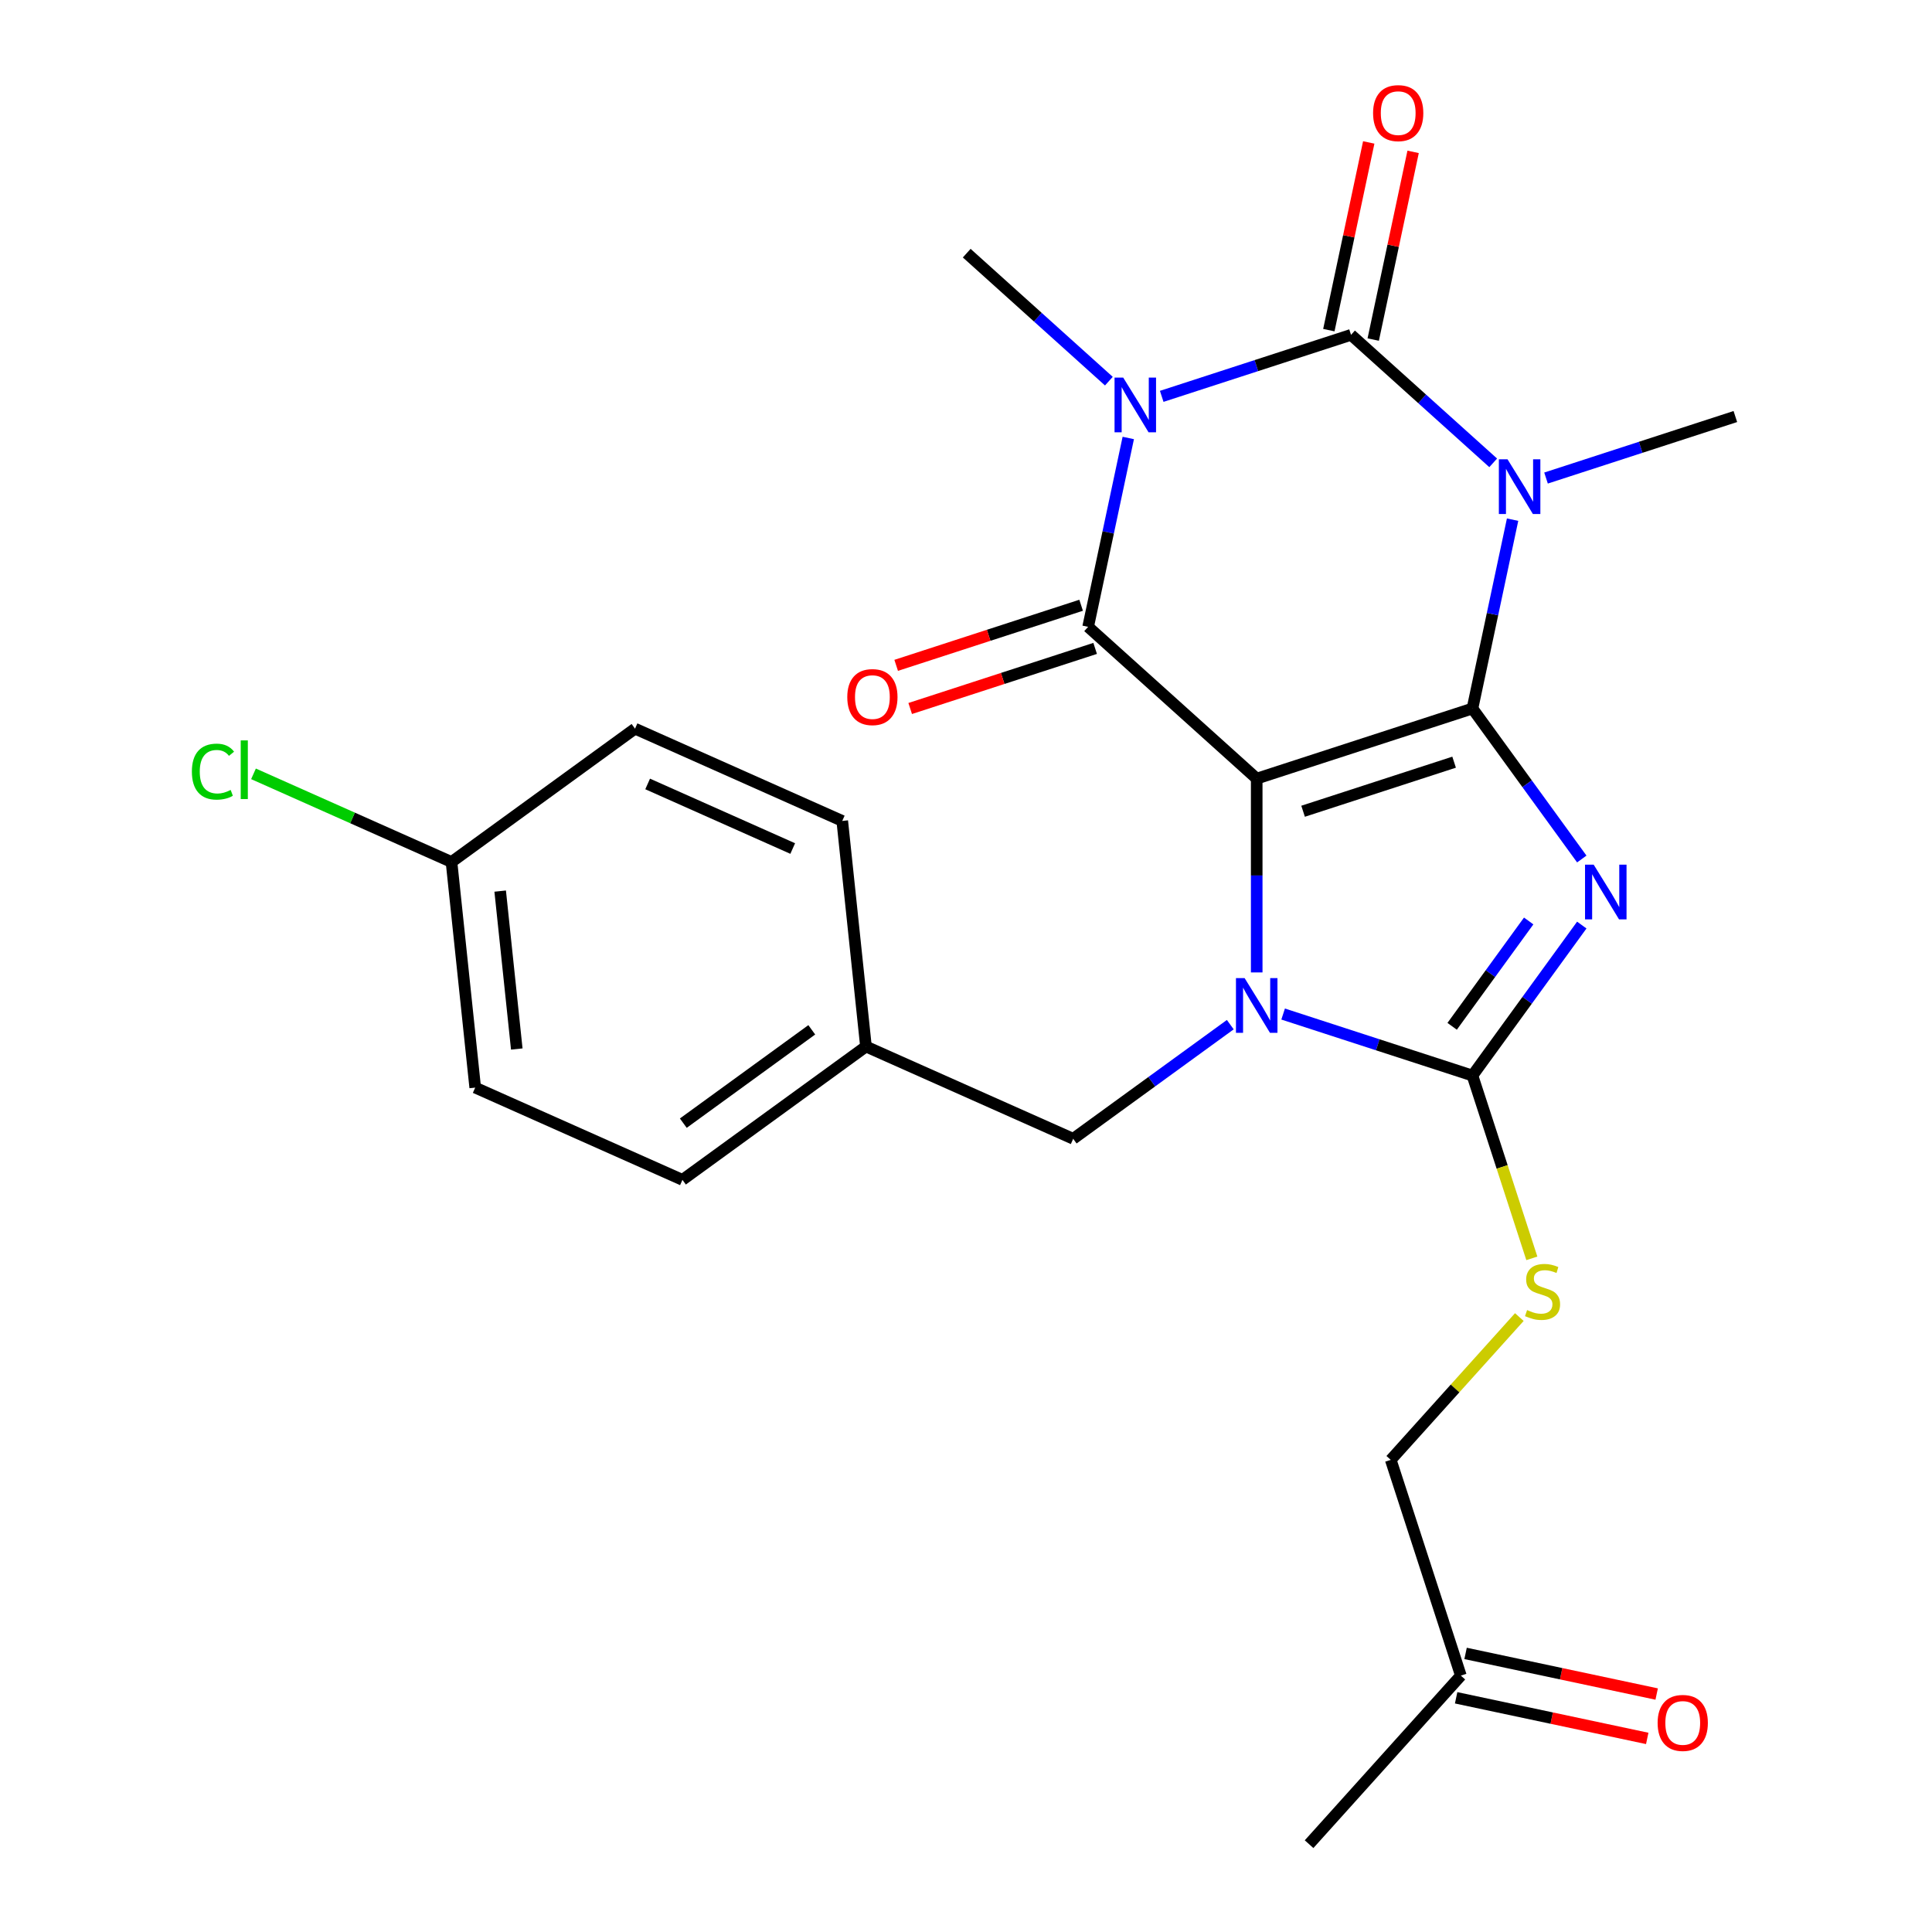 <?xml version='1.0' encoding='iso-8859-1'?>
<svg version='1.1' baseProfile='full'
              xmlns='http://www.w3.org/2000/svg'
                      xmlns:rdkit='http://www.rdkit.org/xml'
                      xmlns:xlink='http://www.w3.org/1999/xlink'
                  xml:space='preserve'
width='1000px' height='1000px' viewBox='0 0 1000 1000'>
<!-- END OF HEADER -->
<rect style='opacity:1.0;fill:#FFFFFF;stroke:none' width='1000' height='1000' x='0' y='0'> </rect>
<path class='bond-0' d='M 762.137,366.728 L 650.471,403.01' style='fill:none;fill-rule:evenodd;stroke:#000000;stroke-width:6px;stroke-linecap:butt;stroke-linejoin:miter;stroke-opacity:1' />
<path class='bond-0' d='M 752.643,394.503 L 674.477,419.901' style='fill:none;fill-rule:evenodd;stroke:#000000;stroke-width:6px;stroke-linecap:butt;stroke-linejoin:miter;stroke-opacity:1' />
<path class='bond-1' d='M 762.137,366.728 L 790.433,405.674' style='fill:none;fill-rule:evenodd;stroke:#000000;stroke-width:6px;stroke-linecap:butt;stroke-linejoin:miter;stroke-opacity:1' />
<path class='bond-1' d='M 790.433,405.674 L 818.729,444.621' style='fill:none;fill-rule:evenodd;stroke:#0000FF;stroke-width:6px;stroke-linecap:butt;stroke-linejoin:miter;stroke-opacity:1' />
<path class='bond-2' d='M 762.137,366.728 L 772.525,317.852' style='fill:none;fill-rule:evenodd;stroke:#000000;stroke-width:6px;stroke-linecap:butt;stroke-linejoin:miter;stroke-opacity:1' />
<path class='bond-2' d='M 772.525,317.852 L 782.914,268.976' style='fill:none;fill-rule:evenodd;stroke:#0000FF;stroke-width:6px;stroke-linecap:butt;stroke-linejoin:miter;stroke-opacity:1' />
<path class='bond-4' d='M 650.471,403.01 L 650.471,453.169' style='fill:none;fill-rule:evenodd;stroke:#000000;stroke-width:6px;stroke-linecap:butt;stroke-linejoin:miter;stroke-opacity:1' />
<path class='bond-4' d='M 650.471,453.169 L 650.471,503.327' style='fill:none;fill-rule:evenodd;stroke:#0000FF;stroke-width:6px;stroke-linecap:butt;stroke-linejoin:miter;stroke-opacity:1' />
<path class='bond-6' d='M 650.471,403.01 L 563.216,324.446' style='fill:none;fill-rule:evenodd;stroke:#000000;stroke-width:6px;stroke-linecap:butt;stroke-linejoin:miter;stroke-opacity:1' />
<path class='bond-7' d='M 818.729,478.812 L 790.433,517.758' style='fill:none;fill-rule:evenodd;stroke:#0000FF;stroke-width:6px;stroke-linecap:butt;stroke-linejoin:miter;stroke-opacity:1' />
<path class='bond-7' d='M 790.433,517.758 L 762.137,556.705' style='fill:none;fill-rule:evenodd;stroke:#000000;stroke-width:6px;stroke-linecap:butt;stroke-linejoin:miter;stroke-opacity:1' />
<path class='bond-7' d='M 791.243,476.693 L 771.435,503.956' style='fill:none;fill-rule:evenodd;stroke:#0000FF;stroke-width:6px;stroke-linecap:butt;stroke-linejoin:miter;stroke-opacity:1' />
<path class='bond-7' d='M 771.435,503.956 L 751.628,531.218' style='fill:none;fill-rule:evenodd;stroke:#000000;stroke-width:6px;stroke-linecap:butt;stroke-linejoin:miter;stroke-opacity:1' />
<path class='bond-5' d='M 772.873,239.568 L 736.083,206.442' style='fill:none;fill-rule:evenodd;stroke:#0000FF;stroke-width:6px;stroke-linecap:butt;stroke-linejoin:miter;stroke-opacity:1' />
<path class='bond-5' d='M 736.083,206.442 L 699.294,173.317' style='fill:none;fill-rule:evenodd;stroke:#000000;stroke-width:6px;stroke-linecap:butt;stroke-linejoin:miter;stroke-opacity:1' />
<path class='bond-12' d='M 800.223,247.438 L 849.219,231.518' style='fill:none;fill-rule:evenodd;stroke:#0000FF;stroke-width:6px;stroke-linecap:butt;stroke-linejoin:miter;stroke-opacity:1' />
<path class='bond-12' d='M 849.219,231.518 L 898.214,215.599' style='fill:none;fill-rule:evenodd;stroke:#000000;stroke-width:6px;stroke-linecap:butt;stroke-linejoin:miter;stroke-opacity:1' />
<path class='bond-3' d='M 601.303,205.156 L 650.298,189.236' style='fill:none;fill-rule:evenodd;stroke:#0000FF;stroke-width:6px;stroke-linecap:butt;stroke-linejoin:miter;stroke-opacity:1' />
<path class='bond-3' d='M 650.298,189.236 L 699.294,173.317' style='fill:none;fill-rule:evenodd;stroke:#000000;stroke-width:6px;stroke-linecap:butt;stroke-linejoin:miter;stroke-opacity:1' />
<path class='bond-13' d='M 573.952,197.286 L 537.163,164.16' style='fill:none;fill-rule:evenodd;stroke:#0000FF;stroke-width:6px;stroke-linecap:butt;stroke-linejoin:miter;stroke-opacity:1' />
<path class='bond-13' d='M 537.163,164.16 L 500.373,131.035' style='fill:none;fill-rule:evenodd;stroke:#000000;stroke-width:6px;stroke-linecap:butt;stroke-linejoin:miter;stroke-opacity:1' />
<path class='bond-26' d='M 583.994,226.695 L 573.605,275.57' style='fill:none;fill-rule:evenodd;stroke:#0000FF;stroke-width:6px;stroke-linecap:butt;stroke-linejoin:miter;stroke-opacity:1' />
<path class='bond-26' d='M 573.605,275.57 L 563.216,324.446' style='fill:none;fill-rule:evenodd;stroke:#000000;stroke-width:6px;stroke-linecap:butt;stroke-linejoin:miter;stroke-opacity:1' />
<path class='bond-9' d='M 636.795,530.358 L 596.139,559.897' style='fill:none;fill-rule:evenodd;stroke:#0000FF;stroke-width:6px;stroke-linecap:butt;stroke-linejoin:miter;stroke-opacity:1' />
<path class='bond-9' d='M 596.139,559.897 L 555.482,589.436' style='fill:none;fill-rule:evenodd;stroke:#000000;stroke-width:6px;stroke-linecap:butt;stroke-linejoin:miter;stroke-opacity:1' />
<path class='bond-25' d='M 664.146,524.866 L 713.141,540.785' style='fill:none;fill-rule:evenodd;stroke:#0000FF;stroke-width:6px;stroke-linecap:butt;stroke-linejoin:miter;stroke-opacity:1' />
<path class='bond-25' d='M 713.141,540.785 L 762.137,556.705' style='fill:none;fill-rule:evenodd;stroke:#000000;stroke-width:6px;stroke-linecap:butt;stroke-linejoin:miter;stroke-opacity:1' />
<path class='bond-10' d='M 710.778,175.758 L 721.103,127.182' style='fill:none;fill-rule:evenodd;stroke:#000000;stroke-width:6px;stroke-linecap:butt;stroke-linejoin:miter;stroke-opacity:1' />
<path class='bond-10' d='M 721.103,127.182 L 731.428,78.606' style='fill:none;fill-rule:evenodd;stroke:#FF0000;stroke-width:6px;stroke-linecap:butt;stroke-linejoin:miter;stroke-opacity:1' />
<path class='bond-10' d='M 687.809,170.876 L 698.134,122.3' style='fill:none;fill-rule:evenodd;stroke:#000000;stroke-width:6px;stroke-linecap:butt;stroke-linejoin:miter;stroke-opacity:1' />
<path class='bond-10' d='M 698.134,122.3 L 708.459,73.724' style='fill:none;fill-rule:evenodd;stroke:#FF0000;stroke-width:6px;stroke-linecap:butt;stroke-linejoin:miter;stroke-opacity:1' />
<path class='bond-11' d='M 559.588,313.279 L 511.723,328.832' style='fill:none;fill-rule:evenodd;stroke:#000000;stroke-width:6px;stroke-linecap:butt;stroke-linejoin:miter;stroke-opacity:1' />
<path class='bond-11' d='M 511.723,328.832 L 463.858,344.384' style='fill:none;fill-rule:evenodd;stroke:#FF0000;stroke-width:6px;stroke-linecap:butt;stroke-linejoin:miter;stroke-opacity:1' />
<path class='bond-11' d='M 566.845,335.612 L 518.979,351.165' style='fill:none;fill-rule:evenodd;stroke:#000000;stroke-width:6px;stroke-linecap:butt;stroke-linejoin:miter;stroke-opacity:1' />
<path class='bond-11' d='M 518.979,351.165 L 471.114,366.717' style='fill:none;fill-rule:evenodd;stroke:#FF0000;stroke-width:6px;stroke-linecap:butt;stroke-linejoin:miter;stroke-opacity:1' />
<path class='bond-8' d='M 762.137,556.705 L 777.507,604.01' style='fill:none;fill-rule:evenodd;stroke:#000000;stroke-width:6px;stroke-linecap:butt;stroke-linejoin:miter;stroke-opacity:1' />
<path class='bond-8' d='M 777.507,604.01 L 792.877,651.315' style='fill:none;fill-rule:evenodd;stroke:#CCCC00;stroke-width:6px;stroke-linecap:butt;stroke-linejoin:miter;stroke-opacity:1' />
<path class='bond-16' d='M 786.404,681.715 L 753.129,718.67' style='fill:none;fill-rule:evenodd;stroke:#CCCC00;stroke-width:6px;stroke-linecap:butt;stroke-linejoin:miter;stroke-opacity:1' />
<path class='bond-16' d='M 753.129,718.67 L 719.855,755.625' style='fill:none;fill-rule:evenodd;stroke:#000000;stroke-width:6px;stroke-linecap:butt;stroke-linejoin:miter;stroke-opacity:1' />
<path class='bond-17' d='M 555.482,589.436 L 448.22,541.68' style='fill:none;fill-rule:evenodd;stroke:#000000;stroke-width:6px;stroke-linecap:butt;stroke-linejoin:miter;stroke-opacity:1' />
<path class='bond-14' d='M 857.49,876.831 L 808.034,866.318' style='fill:none;fill-rule:evenodd;stroke:#FF0000;stroke-width:6px;stroke-linecap:butt;stroke-linejoin:miter;stroke-opacity:1' />
<path class='bond-14' d='M 808.034,866.318 L 758.578,855.806' style='fill:none;fill-rule:evenodd;stroke:#000000;stroke-width:6px;stroke-linecap:butt;stroke-linejoin:miter;stroke-opacity:1' />
<path class='bond-14' d='M 852.607,899.8 L 803.152,889.288' style='fill:none;fill-rule:evenodd;stroke:#FF0000;stroke-width:6px;stroke-linecap:butt;stroke-linejoin:miter;stroke-opacity:1' />
<path class='bond-14' d='M 803.152,889.288 L 753.696,878.776' style='fill:none;fill-rule:evenodd;stroke:#000000;stroke-width:6px;stroke-linecap:butt;stroke-linejoin:miter;stroke-opacity:1' />
<path class='bond-15' d='M 756.137,867.291 L 719.855,755.625' style='fill:none;fill-rule:evenodd;stroke:#000000;stroke-width:6px;stroke-linecap:butt;stroke-linejoin:miter;stroke-opacity:1' />
<path class='bond-24' d='M 756.137,867.291 L 677.573,954.545' style='fill:none;fill-rule:evenodd;stroke:#000000;stroke-width:6px;stroke-linecap:butt;stroke-linejoin:miter;stroke-opacity:1' />
<path class='bond-20' d='M 448.22,541.68 L 435.948,424.911' style='fill:none;fill-rule:evenodd;stroke:#000000;stroke-width:6px;stroke-linecap:butt;stroke-linejoin:miter;stroke-opacity:1' />
<path class='bond-21' d='M 448.22,541.68 L 353.232,610.693' style='fill:none;fill-rule:evenodd;stroke:#000000;stroke-width:6px;stroke-linecap:butt;stroke-linejoin:miter;stroke-opacity:1' />
<path class='bond-21' d='M 420.17,533.034 L 353.677,581.343' style='fill:none;fill-rule:evenodd;stroke:#000000;stroke-width:6px;stroke-linecap:butt;stroke-linejoin:miter;stroke-opacity:1' />
<path class='bond-18' d='M 233.697,446.168 L 245.97,562.937' style='fill:none;fill-rule:evenodd;stroke:#000000;stroke-width:6px;stroke-linecap:butt;stroke-linejoin:miter;stroke-opacity:1' />
<path class='bond-18' d='M 258.892,461.229 L 267.483,542.967' style='fill:none;fill-rule:evenodd;stroke:#000000;stroke-width:6px;stroke-linecap:butt;stroke-linejoin:miter;stroke-opacity:1' />
<path class='bond-19' d='M 233.697,446.168 L 182.454,423.353' style='fill:none;fill-rule:evenodd;stroke:#000000;stroke-width:6px;stroke-linecap:butt;stroke-linejoin:miter;stroke-opacity:1' />
<path class='bond-19' d='M 182.454,423.353 L 131.211,400.538' style='fill:none;fill-rule:evenodd;stroke:#00CC00;stroke-width:6px;stroke-linecap:butt;stroke-linejoin:miter;stroke-opacity:1' />
<path class='bond-27' d='M 233.697,446.168 L 328.686,377.155' style='fill:none;fill-rule:evenodd;stroke:#000000;stroke-width:6px;stroke-linecap:butt;stroke-linejoin:miter;stroke-opacity:1' />
<path class='bond-23' d='M 435.948,424.911 L 328.686,377.155' style='fill:none;fill-rule:evenodd;stroke:#000000;stroke-width:6px;stroke-linecap:butt;stroke-linejoin:miter;stroke-opacity:1' />
<path class='bond-23' d='M 410.307,439.2 L 335.224,405.77' style='fill:none;fill-rule:evenodd;stroke:#000000;stroke-width:6px;stroke-linecap:butt;stroke-linejoin:miter;stroke-opacity:1' />
<path class='bond-22' d='M 353.232,610.693 L 245.97,562.937' style='fill:none;fill-rule:evenodd;stroke:#000000;stroke-width:6px;stroke-linecap:butt;stroke-linejoin:miter;stroke-opacity:1' />
<path  class='atom-2' d='M 824.89 447.556
L 834.17 462.556
Q 835.09 464.036, 836.57 466.716
Q 838.05 469.396, 838.13 469.556
L 838.13 447.556
L 841.89 447.556
L 841.89 475.876
L 838.01 475.876
L 828.05 459.476
Q 826.89 457.556, 825.65 455.356
Q 824.45 453.156, 824.09 452.476
L 824.09 475.876
L 820.41 475.876
L 820.41 447.556
L 824.89 447.556
' fill='#0000FF'/>
<path  class='atom-3' d='M 780.288 237.721
L 789.568 252.721
Q 790.488 254.201, 791.968 256.881
Q 793.448 259.561, 793.528 259.721
L 793.528 237.721
L 797.288 237.721
L 797.288 266.041
L 793.408 266.041
L 783.448 249.641
Q 782.288 247.721, 781.048 245.521
Q 779.848 243.321, 779.488 242.641
L 779.488 266.041
L 775.808 266.041
L 775.808 237.721
L 780.288 237.721
' fill='#0000FF'/>
<path  class='atom-4' d='M 581.368 195.439
L 590.648 210.439
Q 591.568 211.919, 593.048 214.599
Q 594.528 217.279, 594.608 217.439
L 594.608 195.439
L 598.368 195.439
L 598.368 223.759
L 594.488 223.759
L 584.528 207.359
Q 583.368 205.439, 582.128 203.239
Q 580.928 201.039, 580.568 200.359
L 580.568 223.759
L 576.888 223.759
L 576.888 195.439
L 581.368 195.439
' fill='#0000FF'/>
<path  class='atom-5' d='M 644.211 506.263
L 653.491 521.263
Q 654.411 522.743, 655.891 525.423
Q 657.371 528.103, 657.451 528.263
L 657.451 506.263
L 661.211 506.263
L 661.211 534.583
L 657.331 534.583
L 647.371 518.183
Q 646.211 516.263, 644.971 514.063
Q 643.771 511.863, 643.411 511.183
L 643.411 534.583
L 639.731 534.583
L 639.731 506.263
L 644.211 506.263
' fill='#0000FF'/>
<path  class='atom-9' d='M 790.419 678.091
Q 790.739 678.211, 792.059 678.771
Q 793.379 679.331, 794.819 679.691
Q 796.299 680.011, 797.739 680.011
Q 800.419 680.011, 801.979 678.731
Q 803.539 677.411, 803.539 675.131
Q 803.539 673.571, 802.739 672.611
Q 801.979 671.651, 800.779 671.131
Q 799.579 670.611, 797.579 670.011
Q 795.059 669.251, 793.539 668.531
Q 792.059 667.811, 790.979 666.291
Q 789.939 664.771, 789.939 662.211
Q 789.939 658.651, 792.339 656.451
Q 794.779 654.251, 799.579 654.251
Q 802.859 654.251, 806.579 655.811
L 805.659 658.891
Q 802.259 657.491, 799.699 657.491
Q 796.939 657.491, 795.419 658.651
Q 793.899 659.771, 793.939 661.731
Q 793.939 663.251, 794.699 664.171
Q 795.499 665.091, 796.619 665.611
Q 797.779 666.131, 799.699 666.731
Q 802.259 667.531, 803.779 668.331
Q 805.299 669.131, 806.379 670.771
Q 807.499 672.371, 807.499 675.131
Q 807.499 679.051, 804.859 681.171
Q 802.259 683.251, 797.899 683.251
Q 795.379 683.251, 793.459 682.691
Q 791.579 682.171, 789.339 681.251
L 790.419 678.091
' fill='#CCCC00'/>
<path  class='atom-11' d='M 710.705 58.55
Q 710.705 51.75, 714.065 47.95
Q 717.425 44.15, 723.705 44.15
Q 729.985 44.15, 733.345 47.95
Q 736.705 51.75, 736.705 58.55
Q 736.705 65.43, 733.305 69.35
Q 729.905 73.23, 723.705 73.23
Q 717.465 73.23, 714.065 69.35
Q 710.705 65.47, 710.705 58.55
M 723.705 70.03
Q 728.025 70.03, 730.345 67.15
Q 732.705 64.23, 732.705 58.55
Q 732.705 52.99, 730.345 50.19
Q 728.025 47.35, 723.705 47.35
Q 719.385 47.35, 717.025 50.15
Q 714.705 52.95, 714.705 58.55
Q 714.705 64.27, 717.025 67.15
Q 719.385 70.03, 723.705 70.03
' fill='#FF0000'/>
<path  class='atom-12' d='M 438.55 360.808
Q 438.55 354.008, 441.91 350.208
Q 445.27 346.408, 451.55 346.408
Q 457.83 346.408, 461.19 350.208
Q 464.55 354.008, 464.55 360.808
Q 464.55 367.688, 461.15 371.608
Q 457.75 375.488, 451.55 375.488
Q 445.31 375.488, 441.91 371.608
Q 438.55 367.728, 438.55 360.808
M 451.55 372.288
Q 455.87 372.288, 458.19 369.408
Q 460.55 366.488, 460.55 360.808
Q 460.55 355.248, 458.19 352.448
Q 455.87 349.608, 451.55 349.608
Q 447.23 349.608, 444.87 352.408
Q 442.55 355.208, 442.55 360.808
Q 442.55 366.528, 444.87 369.408
Q 447.23 372.288, 451.55 372.288
' fill='#FF0000'/>
<path  class='atom-15' d='M 857.984 891.782
Q 857.984 884.982, 861.344 881.182
Q 864.704 877.382, 870.984 877.382
Q 877.264 877.382, 880.624 881.182
Q 883.984 884.982, 883.984 891.782
Q 883.984 898.662, 880.584 902.582
Q 877.184 906.462, 870.984 906.462
Q 864.744 906.462, 861.344 902.582
Q 857.984 898.702, 857.984 891.782
M 870.984 903.262
Q 875.304 903.262, 877.624 900.382
Q 879.984 897.462, 879.984 891.782
Q 879.984 886.222, 877.624 883.422
Q 875.304 880.582, 870.984 880.582
Q 866.664 880.582, 864.304 883.382
Q 861.984 886.182, 861.984 891.782
Q 861.984 897.502, 864.304 900.382
Q 866.664 903.262, 870.984 903.262
' fill='#FF0000'/>
<path  class='atom-20' d='M 99.316 399.392
Q 99.316 392.352, 102.596 388.672
Q 105.916 384.952, 112.196 384.952
Q 118.036 384.952, 121.156 389.072
L 118.516 391.232
Q 116.236 388.232, 112.196 388.232
Q 107.916 388.232, 105.636 391.112
Q 103.396 393.952, 103.396 399.392
Q 103.396 404.992, 105.716 407.872
Q 108.076 410.752, 112.636 410.752
Q 115.756 410.752, 119.396 408.872
L 120.516 411.872
Q 119.036 412.832, 116.796 413.392
Q 114.556 413.952, 112.076 413.952
Q 105.916 413.952, 102.596 410.192
Q 99.316 406.432, 99.316 399.392
' fill='#00CC00'/>
<path  class='atom-20' d='M 124.596 383.232
L 128.276 383.232
L 128.276 413.592
L 124.596 413.592
L 124.596 383.232
' fill='#00CC00'/>
</svg>
